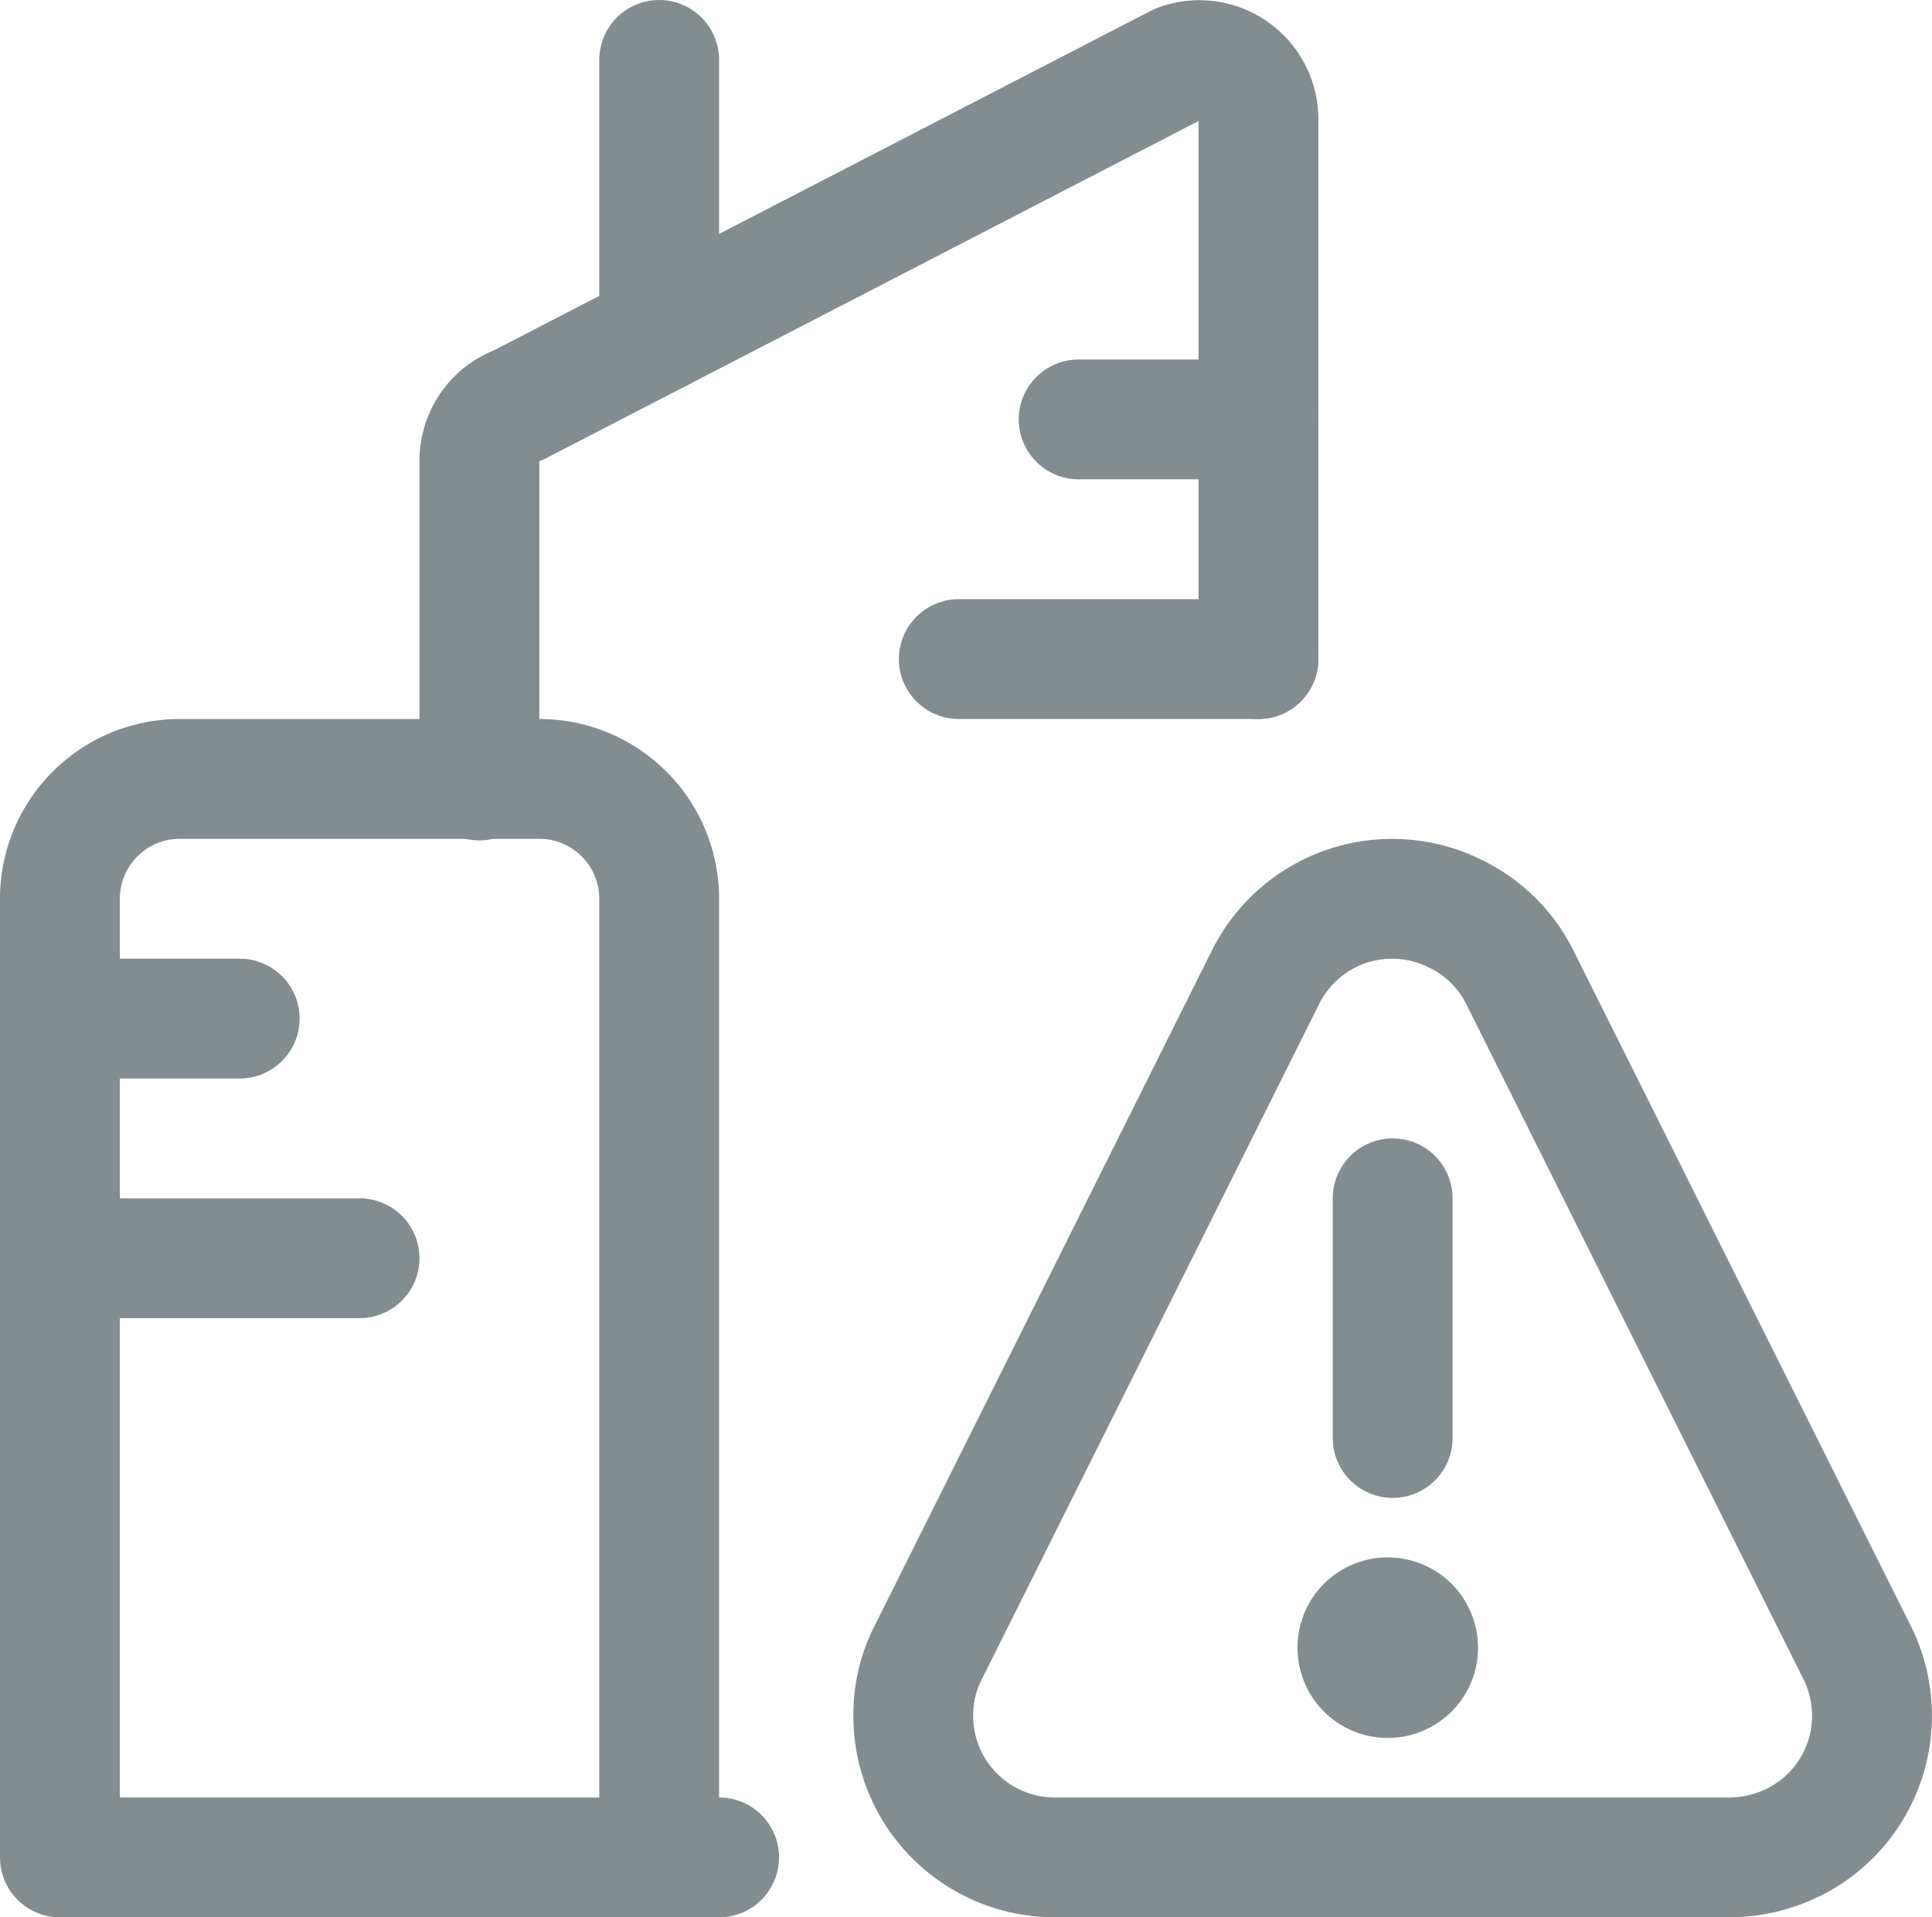 <svg xmlns="http://www.w3.org/2000/svg" viewBox="0 0 24.18 24"><defs><style>.cls-1{fill:none;stroke:#838d8f;stroke-linecap:round;stroke-linejoin:round;stroke-width:1.5px;}</style></defs><g id="Calque_2" data-name="Calque 2"><g id="Calque_1-2" data-name="Calque 1"><path class="cls-1" d="M17.43,20.25a.38.38,0,0,1,0,.75.38.38,0,1,1,0-.75"/><line class="cls-1" x1="17.43" y1="18" x2="17.43" y2="15"/><path class="cls-1" d="M23.24,20.68a1.77,1.77,0,0,1-.79,2.38,1.84,1.84,0,0,1-.79.19H13.2a1.77,1.77,0,0,1-1.77-1.77,1.71,1.71,0,0,1,.19-.8l4.22-8.45a1.77,1.77,0,0,1,2.38-.79,1.75,1.75,0,0,1,.8.79Z"/><path class="cls-1" d="M15.75,8.25V1.5a.74.74,0,0,0-1-.7L6.49,5.07a.74.74,0,0,0-.49.7v4"/><line class="cls-1" x1="13.5" y1="5.25" x2="15.75" y2="5.25"/><line class="cls-1" x1="12" y1="8.25" x2="15.75" y2="8.25"/><line class="cls-1" x1="0.75" y1="12.75" x2="3" y2="12.75"/><line class="cls-1" x1="0.75" y1="15.75" x2="4.5" y2="15.75"/><line class="cls-1" x1="8.25" y1="4.16" x2="8.25" y2="0.75"/><path class="cls-1" d="M8.25,23.25v-12a1.5,1.5,0,0,0-1.5-1.5H2.25a1.5,1.5,0,0,0-1.5,1.5v12H9"/></g></g></svg>